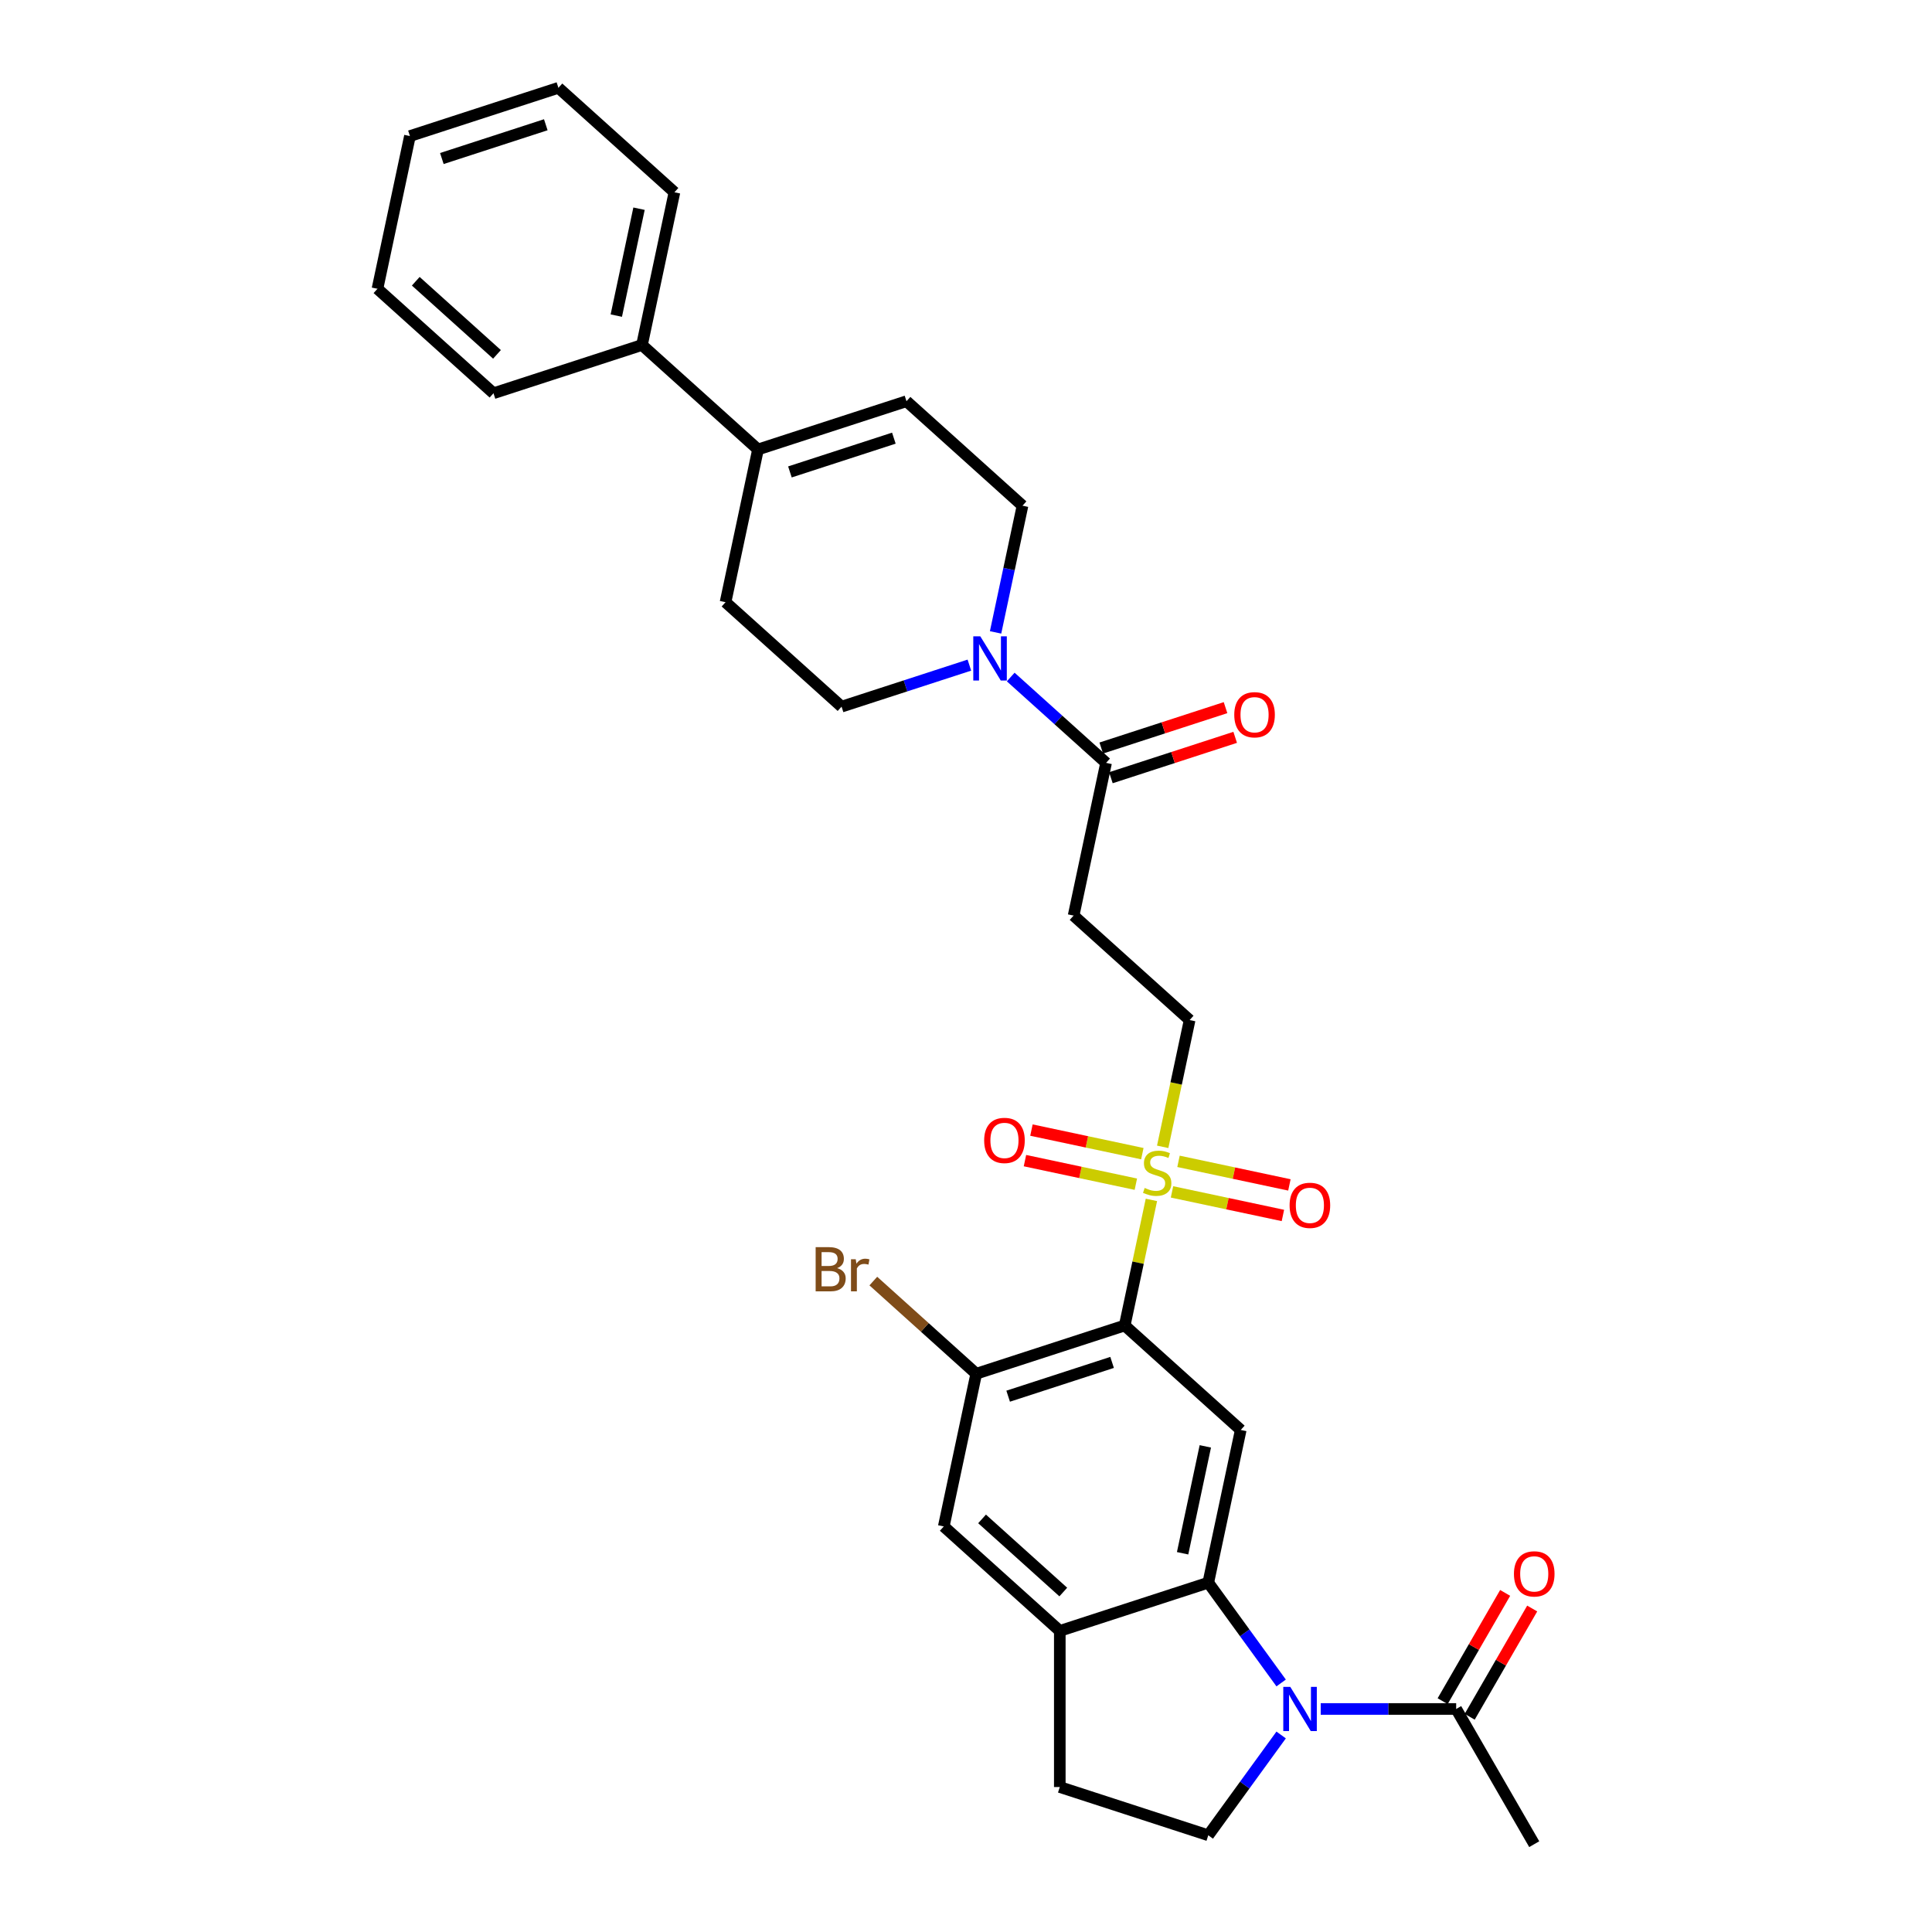 <?xml version='1.0' encoding='iso-8859-1'?>
<svg version='1.1' baseProfile='full'
              xmlns='http://www.w3.org/2000/svg'
                      xmlns:rdkit='http://www.rdkit.org/xml'
                      xmlns:xlink='http://www.w3.org/1999/xlink'
                  xml:space='preserve'
width='1000px' height='1000px' viewBox='0 0 1000 1000'>
<!-- END OF HEADER -->
<rect style='opacity:1.0;fill:#FFFFFF;stroke:none' width='1000' height='1000' x='0' y='0'> </rect>
<path class='bond-0' d='M 595.967,621.068 L 589.059,653.568' style='fill:none;fill-rule:evenodd;stroke:#CCCC00;stroke-width:6px;stroke-linecap:butt;stroke-linejoin:miter;stroke-opacity:1' />
<path class='bond-0' d='M 589.059,653.568 L 582.151,686.068' style='fill:none;fill-rule:evenodd;stroke:#000000;stroke-width:6px;stroke-linecap:butt;stroke-linejoin:miter;stroke-opacity:1' />
<path class='bond-14' d='M 601.807,593.593 L 608.78,560.786' style='fill:none;fill-rule:evenodd;stroke:#CCCC00;stroke-width:6px;stroke-linecap:butt;stroke-linejoin:miter;stroke-opacity:1' />
<path class='bond-14' d='M 608.78,560.786 L 615.753,527.979' style='fill:none;fill-rule:evenodd;stroke:#000000;stroke-width:6px;stroke-linecap:butt;stroke-linejoin:miter;stroke-opacity:1' />
<path class='bond-15' d='M 591.274,597.13 L 562.574,591.03' style='fill:none;fill-rule:evenodd;stroke:#CCCC00;stroke-width:6px;stroke-linecap:butt;stroke-linejoin:miter;stroke-opacity:1' />
<path class='bond-15' d='M 562.574,591.03 L 533.874,584.929' style='fill:none;fill-rule:evenodd;stroke:#FF0000;stroke-width:6px;stroke-linecap:butt;stroke-linejoin:miter;stroke-opacity:1' />
<path class='bond-15' d='M 587.914,612.939 L 559.214,606.838' style='fill:none;fill-rule:evenodd;stroke:#CCCC00;stroke-width:6px;stroke-linecap:butt;stroke-linejoin:miter;stroke-opacity:1' />
<path class='bond-15' d='M 559.214,606.838 L 530.514,600.738' style='fill:none;fill-rule:evenodd;stroke:#FF0000;stroke-width:6px;stroke-linecap:butt;stroke-linejoin:miter;stroke-opacity:1' />
<path class='bond-16' d='M 606.63,616.917 L 635.33,623.017' style='fill:none;fill-rule:evenodd;stroke:#CCCC00;stroke-width:6px;stroke-linecap:butt;stroke-linejoin:miter;stroke-opacity:1' />
<path class='bond-16' d='M 635.33,623.017 L 664.03,629.118' style='fill:none;fill-rule:evenodd;stroke:#FF0000;stroke-width:6px;stroke-linecap:butt;stroke-linejoin:miter;stroke-opacity:1' />
<path class='bond-16' d='M 609.99,601.108 L 638.69,607.208' style='fill:none;fill-rule:evenodd;stroke:#CCCC00;stroke-width:6px;stroke-linecap:butt;stroke-linejoin:miter;stroke-opacity:1' />
<path class='bond-16' d='M 638.69,607.208 L 667.39,613.309' style='fill:none;fill-rule:evenodd;stroke:#FF0000;stroke-width:6px;stroke-linecap:butt;stroke-linejoin:miter;stroke-opacity:1' />
<path class='bond-3' d='M 582.151,686.068 L 642.204,740.14' style='fill:none;fill-rule:evenodd;stroke:#000000;stroke-width:6px;stroke-linecap:butt;stroke-linejoin:miter;stroke-opacity:1' />
<path class='bond-5' d='M 582.151,686.068 L 505.295,711.04' style='fill:none;fill-rule:evenodd;stroke:#000000;stroke-width:6px;stroke-linecap:butt;stroke-linejoin:miter;stroke-opacity:1' />
<path class='bond-5' d='M 575.617,705.185 L 521.818,722.665' style='fill:none;fill-rule:evenodd;stroke:#000000;stroke-width:6px;stroke-linecap:butt;stroke-linejoin:miter;stroke-opacity:1' />
<path class='bond-1' d='M 663.121,871.099 L 644.262,845.142' style='fill:none;fill-rule:evenodd;stroke:#0000FF;stroke-width:6px;stroke-linecap:butt;stroke-linejoin:miter;stroke-opacity:1' />
<path class='bond-1' d='M 644.262,845.142 L 625.403,819.185' style='fill:none;fill-rule:evenodd;stroke:#000000;stroke-width:6px;stroke-linecap:butt;stroke-linejoin:miter;stroke-opacity:1' />
<path class='bond-8' d='M 683.601,884.562 L 718.657,884.562' style='fill:none;fill-rule:evenodd;stroke:#0000FF;stroke-width:6px;stroke-linecap:butt;stroke-linejoin:miter;stroke-opacity:1' />
<path class='bond-8' d='M 718.657,884.562 L 753.712,884.562' style='fill:none;fill-rule:evenodd;stroke:#000000;stroke-width:6px;stroke-linecap:butt;stroke-linejoin:miter;stroke-opacity:1' />
<path class='bond-11' d='M 663.121,898.025 L 644.262,923.982' style='fill:none;fill-rule:evenodd;stroke:#0000FF;stroke-width:6px;stroke-linecap:butt;stroke-linejoin:miter;stroke-opacity:1' />
<path class='bond-11' d='M 644.262,923.982 L 625.403,949.939' style='fill:none;fill-rule:evenodd;stroke:#000000;stroke-width:6px;stroke-linecap:butt;stroke-linejoin:miter;stroke-opacity:1' />
<path class='bond-2' d='M 625.403,819.185 L 642.204,740.14' style='fill:none;fill-rule:evenodd;stroke:#000000;stroke-width:6px;stroke-linecap:butt;stroke-linejoin:miter;stroke-opacity:1' />
<path class='bond-2' d='M 612.114,803.968 L 623.875,748.637' style='fill:none;fill-rule:evenodd;stroke:#000000;stroke-width:6px;stroke-linecap:butt;stroke-linejoin:miter;stroke-opacity:1' />
<path class='bond-31' d='M 625.403,819.185 L 548.548,844.157' style='fill:none;fill-rule:evenodd;stroke:#000000;stroke-width:6px;stroke-linecap:butt;stroke-linejoin:miter;stroke-opacity:1' />
<path class='bond-4' d='M 523.147,350.423 L 547.824,372.643' style='fill:none;fill-rule:evenodd;stroke:#0000FF;stroke-width:6px;stroke-linecap:butt;stroke-linejoin:miter;stroke-opacity:1' />
<path class='bond-4' d='M 547.824,372.643 L 572.501,394.862' style='fill:none;fill-rule:evenodd;stroke:#000000;stroke-width:6px;stroke-linecap:butt;stroke-linejoin:miter;stroke-opacity:1' />
<path class='bond-17' d='M 515.309,327.326 L 522.279,294.536' style='fill:none;fill-rule:evenodd;stroke:#0000FF;stroke-width:6px;stroke-linecap:butt;stroke-linejoin:miter;stroke-opacity:1' />
<path class='bond-17' d='M 522.279,294.536 L 529.249,261.745' style='fill:none;fill-rule:evenodd;stroke:#000000;stroke-width:6px;stroke-linecap:butt;stroke-linejoin:miter;stroke-opacity:1' />
<path class='bond-19' d='M 501.748,344.266 L 468.67,355.014' style='fill:none;fill-rule:evenodd;stroke:#0000FF;stroke-width:6px;stroke-linecap:butt;stroke-linejoin:miter;stroke-opacity:1' />
<path class='bond-19' d='M 468.67,355.014 L 435.592,365.761' style='fill:none;fill-rule:evenodd;stroke:#000000;stroke-width:6px;stroke-linecap:butt;stroke-linejoin:miter;stroke-opacity:1' />
<path class='bond-13' d='M 505.295,711.04 L 488.494,790.084' style='fill:none;fill-rule:evenodd;stroke:#000000;stroke-width:6px;stroke-linecap:butt;stroke-linejoin:miter;stroke-opacity:1' />
<path class='bond-24' d='M 505.295,711.04 L 478.663,687.059' style='fill:none;fill-rule:evenodd;stroke:#000000;stroke-width:6px;stroke-linecap:butt;stroke-linejoin:miter;stroke-opacity:1' />
<path class='bond-24' d='M 478.663,687.059 L 452.03,663.079' style='fill:none;fill-rule:evenodd;stroke:#7F4C19;stroke-width:6px;stroke-linecap:butt;stroke-linejoin:miter;stroke-opacity:1' />
<path class='bond-6' d='M 572.501,394.862 L 555.7,473.906' style='fill:none;fill-rule:evenodd;stroke:#000000;stroke-width:6px;stroke-linecap:butt;stroke-linejoin:miter;stroke-opacity:1' />
<path class='bond-20' d='M 574.998,402.548 L 607.163,392.097' style='fill:none;fill-rule:evenodd;stroke:#000000;stroke-width:6px;stroke-linecap:butt;stroke-linejoin:miter;stroke-opacity:1' />
<path class='bond-20' d='M 607.163,392.097 L 639.328,381.646' style='fill:none;fill-rule:evenodd;stroke:#FF0000;stroke-width:6px;stroke-linecap:butt;stroke-linejoin:miter;stroke-opacity:1' />
<path class='bond-20' d='M 570.004,387.177 L 602.169,376.726' style='fill:none;fill-rule:evenodd;stroke:#000000;stroke-width:6px;stroke-linecap:butt;stroke-linejoin:miter;stroke-opacity:1' />
<path class='bond-20' d='M 602.169,376.726 L 634.333,366.275' style='fill:none;fill-rule:evenodd;stroke:#FF0000;stroke-width:6px;stroke-linecap:butt;stroke-linejoin:miter;stroke-opacity:1' />
<path class='bond-7' d='M 548.548,844.157 L 488.494,790.084' style='fill:none;fill-rule:evenodd;stroke:#000000;stroke-width:6px;stroke-linecap:butt;stroke-linejoin:miter;stroke-opacity:1' />
<path class='bond-7' d='M 550.354,824.035 L 508.317,786.184' style='fill:none;fill-rule:evenodd;stroke:#000000;stroke-width:6px;stroke-linecap:butt;stroke-linejoin:miter;stroke-opacity:1' />
<path class='bond-18' d='M 548.548,844.157 L 548.548,924.967' style='fill:none;fill-rule:evenodd;stroke:#000000;stroke-width:6px;stroke-linecap:butt;stroke-linejoin:miter;stroke-opacity:1' />
<path class='bond-22' d='M 760.711,888.602 L 776.887,860.584' style='fill:none;fill-rule:evenodd;stroke:#000000;stroke-width:6px;stroke-linecap:butt;stroke-linejoin:miter;stroke-opacity:1' />
<path class='bond-22' d='M 776.887,860.584 L 793.063,832.566' style='fill:none;fill-rule:evenodd;stroke:#FF0000;stroke-width:6px;stroke-linecap:butt;stroke-linejoin:miter;stroke-opacity:1' />
<path class='bond-22' d='M 746.714,880.521 L 762.89,852.503' style='fill:none;fill-rule:evenodd;stroke:#000000;stroke-width:6px;stroke-linecap:butt;stroke-linejoin:miter;stroke-opacity:1' />
<path class='bond-22' d='M 762.89,852.503 L 779.066,824.485' style='fill:none;fill-rule:evenodd;stroke:#FF0000;stroke-width:6px;stroke-linecap:butt;stroke-linejoin:miter;stroke-opacity:1' />
<path class='bond-25' d='M 753.712,884.562 L 794.117,954.545' style='fill:none;fill-rule:evenodd;stroke:#000000;stroke-width:6px;stroke-linecap:butt;stroke-linejoin:miter;stroke-opacity:1' />
<path class='bond-9' d='M 555.7,473.906 L 615.753,527.979' style='fill:none;fill-rule:evenodd;stroke:#000000;stroke-width:6px;stroke-linecap:butt;stroke-linejoin:miter;stroke-opacity:1' />
<path class='bond-10' d='M 392.34,232.644 L 375.538,311.689' style='fill:none;fill-rule:evenodd;stroke:#000000;stroke-width:6px;stroke-linecap:butt;stroke-linejoin:miter;stroke-opacity:1' />
<path class='bond-23' d='M 392.34,232.644 L 332.286,178.572' style='fill:none;fill-rule:evenodd;stroke:#000000;stroke-width:6px;stroke-linecap:butt;stroke-linejoin:miter;stroke-opacity:1' />
<path class='bond-33' d='M 392.34,232.644 L 469.195,207.672' style='fill:none;fill-rule:evenodd;stroke:#000000;stroke-width:6px;stroke-linecap:butt;stroke-linejoin:miter;stroke-opacity:1' />
<path class='bond-33' d='M 408.862,244.269 L 462.661,226.789' style='fill:none;fill-rule:evenodd;stroke:#000000;stroke-width:6px;stroke-linecap:butt;stroke-linejoin:miter;stroke-opacity:1' />
<path class='bond-32' d='M 625.403,949.939 L 548.548,924.967' style='fill:none;fill-rule:evenodd;stroke:#000000;stroke-width:6px;stroke-linecap:butt;stroke-linejoin:miter;stroke-opacity:1' />
<path class='bond-12' d='M 469.195,207.672 L 529.249,261.745' style='fill:none;fill-rule:evenodd;stroke:#000000;stroke-width:6px;stroke-linecap:butt;stroke-linejoin:miter;stroke-opacity:1' />
<path class='bond-21' d='M 435.592,365.761 L 375.538,311.689' style='fill:none;fill-rule:evenodd;stroke:#000000;stroke-width:6px;stroke-linecap:butt;stroke-linejoin:miter;stroke-opacity:1' />
<path class='bond-26' d='M 332.286,178.572 L 349.088,99.527' style='fill:none;fill-rule:evenodd;stroke:#000000;stroke-width:6px;stroke-linecap:butt;stroke-linejoin:miter;stroke-opacity:1' />
<path class='bond-26' d='M 318.997,163.355 L 330.758,108.024' style='fill:none;fill-rule:evenodd;stroke:#000000;stroke-width:6px;stroke-linecap:butt;stroke-linejoin:miter;stroke-opacity:1' />
<path class='bond-27' d='M 332.286,178.572 L 255.431,203.543' style='fill:none;fill-rule:evenodd;stroke:#000000;stroke-width:6px;stroke-linecap:butt;stroke-linejoin:miter;stroke-opacity:1' />
<path class='bond-29' d='M 349.088,99.527 L 289.034,45.455' style='fill:none;fill-rule:evenodd;stroke:#000000;stroke-width:6px;stroke-linecap:butt;stroke-linejoin:miter;stroke-opacity:1' />
<path class='bond-28' d='M 255.431,203.543 L 195.377,149.471' style='fill:none;fill-rule:evenodd;stroke:#000000;stroke-width:6px;stroke-linecap:butt;stroke-linejoin:miter;stroke-opacity:1' />
<path class='bond-28' d='M 257.237,183.422 L 215.2,145.571' style='fill:none;fill-rule:evenodd;stroke:#000000;stroke-width:6px;stroke-linecap:butt;stroke-linejoin:miter;stroke-opacity:1' />
<path class='bond-30' d='M 195.377,149.471 L 212.179,70.426' style='fill:none;fill-rule:evenodd;stroke:#000000;stroke-width:6px;stroke-linecap:butt;stroke-linejoin:miter;stroke-opacity:1' />
<path class='bond-34' d='M 289.034,45.455 L 212.179,70.426' style='fill:none;fill-rule:evenodd;stroke:#000000;stroke-width:6px;stroke-linecap:butt;stroke-linejoin:miter;stroke-opacity:1' />
<path class='bond-34' d='M 282.5,64.571 L 228.701,82.052' style='fill:none;fill-rule:evenodd;stroke:#000000;stroke-width:6px;stroke-linecap:butt;stroke-linejoin:miter;stroke-opacity:1' />
<path  class='atom-0' d='M 592.487 614.878
Q 592.746 614.975, 593.812 615.428
Q 594.879 615.88, 596.043 616.171
Q 597.239 616.43, 598.402 616.43
Q 600.568 616.43, 601.829 615.395
Q 603.089 614.329, 603.089 612.486
Q 603.089 611.226, 602.443 610.45
Q 601.829 609.674, 600.859 609.254
Q 599.889 608.834, 598.273 608.349
Q 596.237 607.735, 595.008 607.153
Q 593.812 606.571, 592.94 605.343
Q 592.099 604.114, 592.099 602.046
Q 592.099 599.169, 594.039 597.391
Q 596.011 595.613, 599.889 595.613
Q 602.54 595.613, 605.546 596.874
L 604.803 599.363
Q 602.055 598.231, 599.986 598.231
Q 597.756 598.231, 596.528 599.169
Q 595.299 600.074, 595.332 601.658
Q 595.332 602.886, 595.946 603.629
Q 596.592 604.373, 597.497 604.793
Q 598.435 605.213, 599.986 605.698
Q 602.055 606.345, 603.283 606.991
Q 604.512 607.638, 605.384 608.963
Q 606.29 610.256, 606.29 612.486
Q 606.29 615.654, 604.156 617.367
Q 602.055 619.048, 598.532 619.048
Q 596.495 619.048, 594.944 618.595
Q 593.425 618.175, 591.614 617.432
L 592.487 614.878
' fill='#CCCC00'/>
<path  class='atom-2' d='M 667.843 873.119
L 675.342 885.241
Q 676.086 886.437, 677.282 888.602
Q 678.478 890.768, 678.543 890.897
L 678.543 873.119
L 681.581 873.119
L 681.581 896.004
L 678.446 896.004
L 670.397 882.752
Q 669.459 881.2, 668.457 879.422
Q 667.488 877.644, 667.197 877.095
L 667.197 896.004
L 664.223 896.004
L 664.223 873.119
L 667.843 873.119
' fill='#0000FF'/>
<path  class='atom-5' d='M 507.389 329.347
L 514.888 341.468
Q 515.631 342.664, 516.827 344.83
Q 518.023 346.996, 518.088 347.125
L 518.088 329.347
L 521.126 329.347
L 521.126 352.232
L 517.991 352.232
L 509.942 338.979
Q 509.005 337.428, 508.003 335.65
Q 507.033 333.872, 506.742 333.323
L 506.742 352.232
L 503.768 352.232
L 503.768 329.347
L 507.389 329.347
' fill='#0000FF'/>
<path  class='atom-16' d='M 509.402 590.287
Q 509.402 584.792, 512.118 581.721
Q 514.833 578.65, 519.908 578.65
Q 524.983 578.65, 527.698 581.721
Q 530.413 584.792, 530.413 590.287
Q 530.413 595.846, 527.665 599.014
Q 524.918 602.15, 519.908 602.15
Q 514.865 602.15, 512.118 599.014
Q 509.402 595.879, 509.402 590.287
M 519.908 599.564
Q 523.399 599.564, 525.273 597.236
Q 527.181 594.877, 527.181 590.287
Q 527.181 585.794, 525.273 583.531
Q 523.399 581.236, 519.908 581.236
Q 516.417 581.236, 514.509 583.499
Q 512.635 585.761, 512.635 590.287
Q 512.635 594.909, 514.509 597.236
Q 516.417 599.564, 519.908 599.564
' fill='#FF0000'/>
<path  class='atom-17' d='M 667.491 623.889
Q 667.491 618.394, 670.206 615.324
Q 672.921 612.253, 677.996 612.253
Q 683.071 612.253, 685.786 615.324
Q 688.502 618.394, 688.502 623.889
Q 688.502 629.449, 685.754 632.617
Q 683.007 635.752, 677.996 635.752
Q 672.954 635.752, 670.206 632.617
Q 667.491 629.482, 667.491 623.889
M 677.996 633.167
Q 681.487 633.167, 683.362 630.839
Q 685.269 628.48, 685.269 623.889
Q 685.269 619.396, 683.362 617.134
Q 681.487 614.839, 677.996 614.839
Q 674.505 614.839, 672.598 617.101
Q 670.723 619.364, 670.723 623.889
Q 670.723 628.512, 672.598 630.839
Q 674.505 633.167, 677.996 633.167
' fill='#FF0000'/>
<path  class='atom-21' d='M 638.851 369.955
Q 638.851 364.46, 641.566 361.389
Q 644.281 358.318, 649.356 358.318
Q 654.431 358.318, 657.146 361.389
Q 659.862 364.46, 659.862 369.955
Q 659.862 375.515, 657.114 378.682
Q 654.366 381.818, 649.356 381.818
Q 644.314 381.818, 641.566 378.682
Q 638.851 375.547, 638.851 369.955
M 649.356 379.232
Q 652.847 379.232, 654.722 376.905
Q 656.629 374.545, 656.629 369.955
Q 656.629 365.462, 654.722 363.199
Q 652.847 360.904, 649.356 360.904
Q 645.865 360.904, 643.958 363.167
Q 642.083 365.43, 642.083 369.955
Q 642.083 374.577, 643.958 376.905
Q 645.865 379.232, 649.356 379.232
' fill='#FF0000'/>
<path  class='atom-23' d='M 783.612 814.643
Q 783.612 809.148, 786.327 806.077
Q 789.043 803.006, 794.117 803.006
Q 799.192 803.006, 801.908 806.077
Q 804.623 809.148, 804.623 814.643
Q 804.623 820.202, 801.875 823.37
Q 799.128 826.506, 794.117 826.506
Q 789.075 826.506, 786.327 823.37
Q 783.612 820.235, 783.612 814.643
M 794.117 823.92
Q 797.608 823.92, 799.483 821.592
Q 801.39 819.233, 801.39 814.643
Q 801.39 810.15, 799.483 807.887
Q 797.608 805.592, 794.117 805.592
Q 790.626 805.592, 788.719 807.855
Q 786.845 810.117, 786.845 814.643
Q 786.845 819.265, 788.719 821.592
Q 790.626 823.92, 794.117 823.92
' fill='#FF0000'/>
<path  class='atom-25' d='M 433.298 656.385
Q 435.496 656.999, 436.595 658.357
Q 437.726 659.682, 437.726 661.654
Q 437.726 664.822, 435.69 666.632
Q 433.686 668.41, 429.872 668.41
L 422.178 668.41
L 422.178 645.524
L 428.934 645.524
Q 432.845 645.524, 434.817 647.108
Q 436.789 648.692, 436.789 651.601
Q 436.789 655.06, 433.298 656.385
M 425.249 648.11
L 425.249 655.286
L 428.934 655.286
Q 431.197 655.286, 432.361 654.381
Q 433.557 653.444, 433.557 651.601
Q 433.557 648.11, 428.934 648.11
L 425.249 648.11
M 429.872 665.824
Q 432.102 665.824, 433.298 664.757
Q 434.494 663.69, 434.494 661.654
Q 434.494 659.779, 433.169 658.842
Q 431.876 657.872, 429.387 657.872
L 425.249 657.872
L 425.249 665.824
L 429.872 665.824
' fill='#7F4C19'/>
<path  class='atom-25' d='M 442.931 651.795
L 443.286 654.09
Q 445.032 651.504, 447.876 651.504
Q 448.781 651.504, 450.01 651.827
L 449.525 654.543
Q 448.135 654.219, 447.359 654.219
Q 446.001 654.219, 445.096 654.769
Q 444.224 655.286, 443.512 656.547
L 443.512 668.41
L 440.474 668.41
L 440.474 651.795
L 442.931 651.795
' fill='#7F4C19'/>
</svg>
